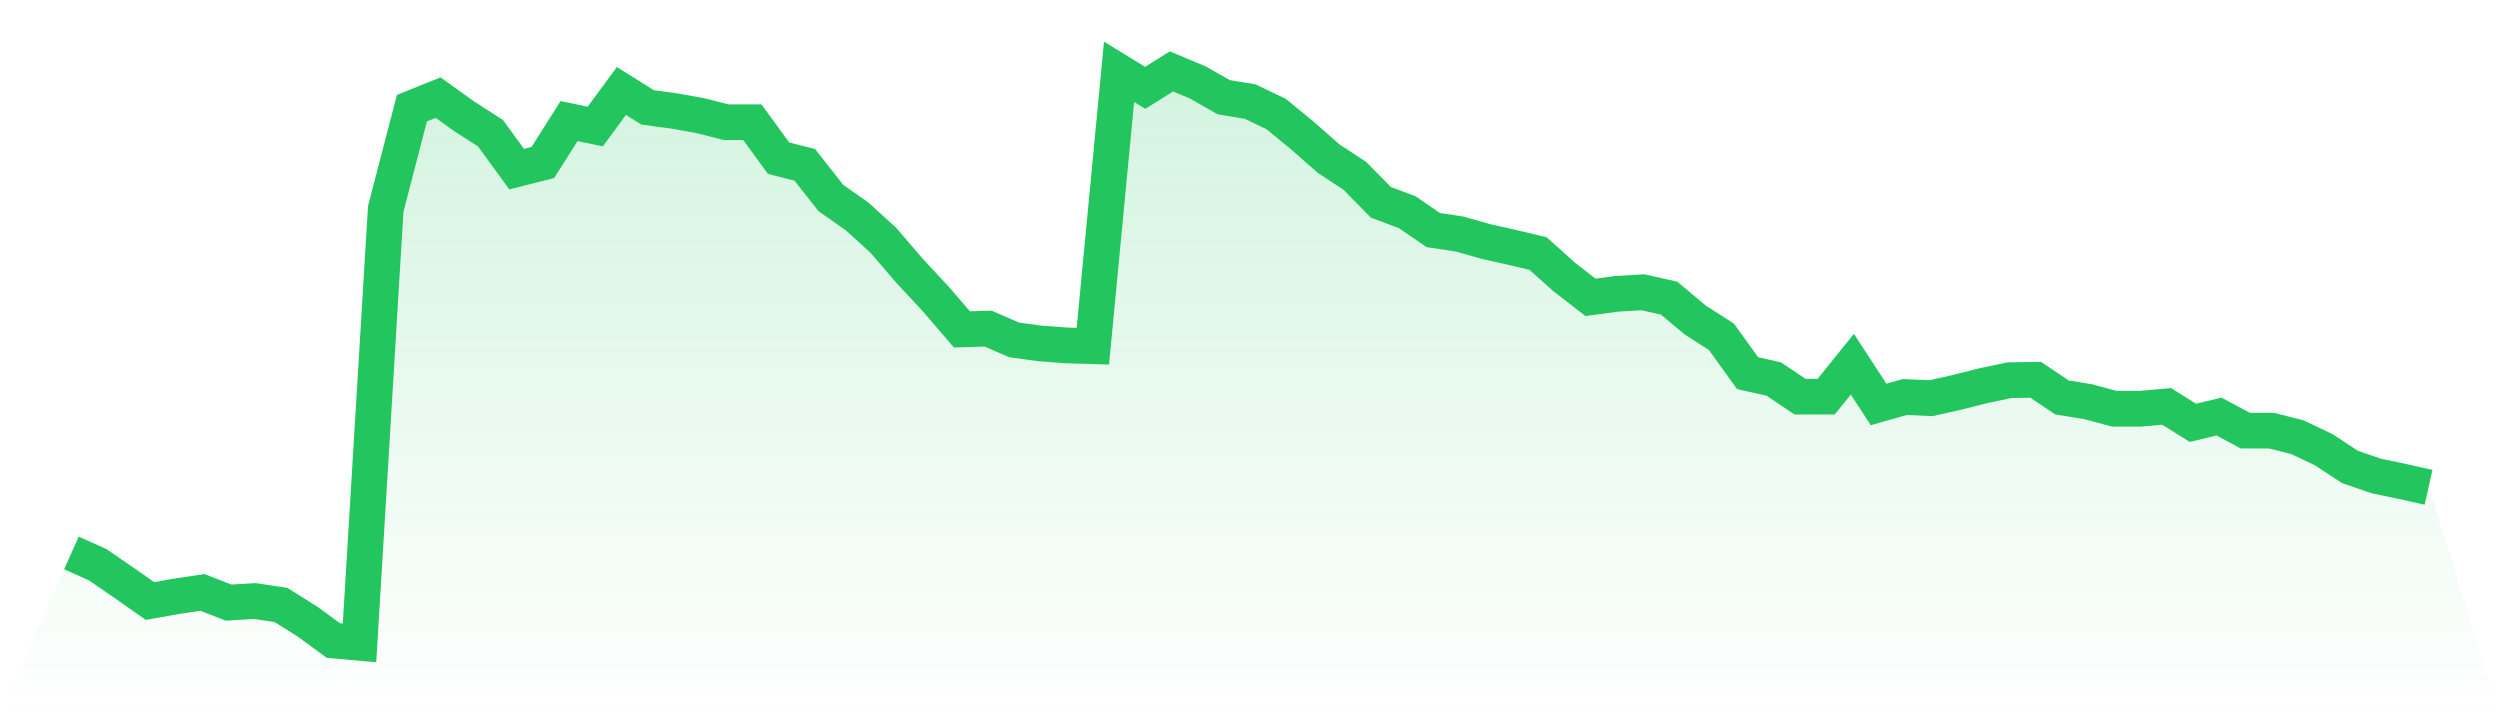 <svg viewBox="0 0 140 40" xmlns="http://www.w3.org/2000/svg">
<defs>
<linearGradient id="gradient" x1="0" x2="0" y1="0" y2="1">
<stop offset="0%" stop-color="#22c55e" stop-opacity="0.2"/>
<stop offset="100%" stop-color="#22c55e" stop-opacity="0"/>
</linearGradient>
</defs>
<path d="M4,30.966 L4,30.966 L5.467,31.622 L6.933,32.629 L8.4,33.658 L9.867,33.395 L11.333,33.176 L12.8,33.746 L14.267,33.658 L15.733,33.877 L17.2,34.796 L18.667,35.869 L20.133,36 L21.6,11.705 L23.067,6.057 L24.533,5.466 L26,6.517 L27.467,7.458 L28.933,9.472 L30.4,9.1 L31.867,6.78 L33.333,7.086 L34.8,5.094 L36.267,6.014 L37.733,6.211 L39.2,6.473 L40.667,6.845 L42.133,6.845 L43.6,8.859 L45.067,9.231 L46.533,11.092 L48,12.12 L49.467,13.456 L50.933,15.163 L52.4,16.739 L53.867,18.446 L55.333,18.402 L56.8,19.037 L58.267,19.234 L59.733,19.343 L61.2,19.387 L62.667,4.022 L64.133,4.919 L65.6,4 L67.067,4.613 L68.533,5.445 L70,5.685 L71.467,6.386 L72.933,7.59 L74.4,8.881 L75.867,9.844 L77.333,11.332 L78.8,11.88 L80.267,12.886 L81.733,13.105 L83.2,13.521 L84.667,13.85 L86.133,14.2 L87.6,15.513 L89.067,16.651 L90.533,16.454 L92,16.367 L93.467,16.695 L94.933,17.921 L96.4,18.862 L97.867,20.897 L99.333,21.226 L100.8,22.211 L102.267,22.211 L103.733,20.394 L105.2,22.648 L106.667,22.233 L108.133,22.298 L109.6,21.97 L111.067,21.598 L112.533,21.291 L114,21.269 L115.467,22.254 L116.933,22.495 L118.4,22.889 L119.867,22.889 L121.333,22.758 L122.8,23.677 L124.267,23.327 L125.733,24.115 L127.2,24.115 L128.667,24.487 L130.133,25.187 L131.6,26.15 L133.067,26.654 L134.533,26.96 L136,27.289 L140,40 L0,40 z" fill="url(#gradient)"/>
<path d="M4,30.966 L4,30.966 L5.467,31.622 L6.933,32.629 L8.4,33.658 L9.867,33.395 L11.333,33.176 L12.8,33.746 L14.267,33.658 L15.733,33.877 L17.2,34.796 L18.667,35.869 L20.133,36 L21.6,11.705 L23.067,6.057 L24.533,5.466 L26,6.517 L27.467,7.458 L28.933,9.472 L30.4,9.1 L31.867,6.78 L33.333,7.086 L34.8,5.094 L36.267,6.014 L37.733,6.211 L39.2,6.473 L40.667,6.845 L42.133,6.845 L43.6,8.859 L45.067,9.231 L46.533,11.092 L48,12.12 L49.467,13.456 L50.933,15.163 L52.4,16.739 L53.867,18.446 L55.333,18.402 L56.8,19.037 L58.267,19.234 L59.733,19.343 L61.2,19.387 L62.667,4.022 L64.133,4.919 L65.6,4 L67.067,4.613 L68.533,5.445 L70,5.685 L71.467,6.386 L72.933,7.59 L74.4,8.881 L75.867,9.844 L77.333,11.332 L78.8,11.88 L80.267,12.886 L81.733,13.105 L83.2,13.521 L84.667,13.85 L86.133,14.2 L87.6,15.513 L89.067,16.651 L90.533,16.454 L92,16.367 L93.467,16.695 L94.933,17.921 L96.4,18.862 L97.867,20.897 L99.333,21.226 L100.8,22.211 L102.267,22.211 L103.733,20.394 L105.2,22.648 L106.667,22.233 L108.133,22.298 L109.6,21.97 L111.067,21.598 L112.533,21.291 L114,21.269 L115.467,22.254 L116.933,22.495 L118.4,22.889 L119.867,22.889 L121.333,22.758 L122.8,23.677 L124.267,23.327 L125.733,24.115 L127.2,24.115 L128.667,24.487 L130.133,25.187 L131.6,26.15 L133.067,26.654 L134.533,26.96 L136,27.289" fill="none" stroke="#22c55e" stroke-width="2"/>
</svg>